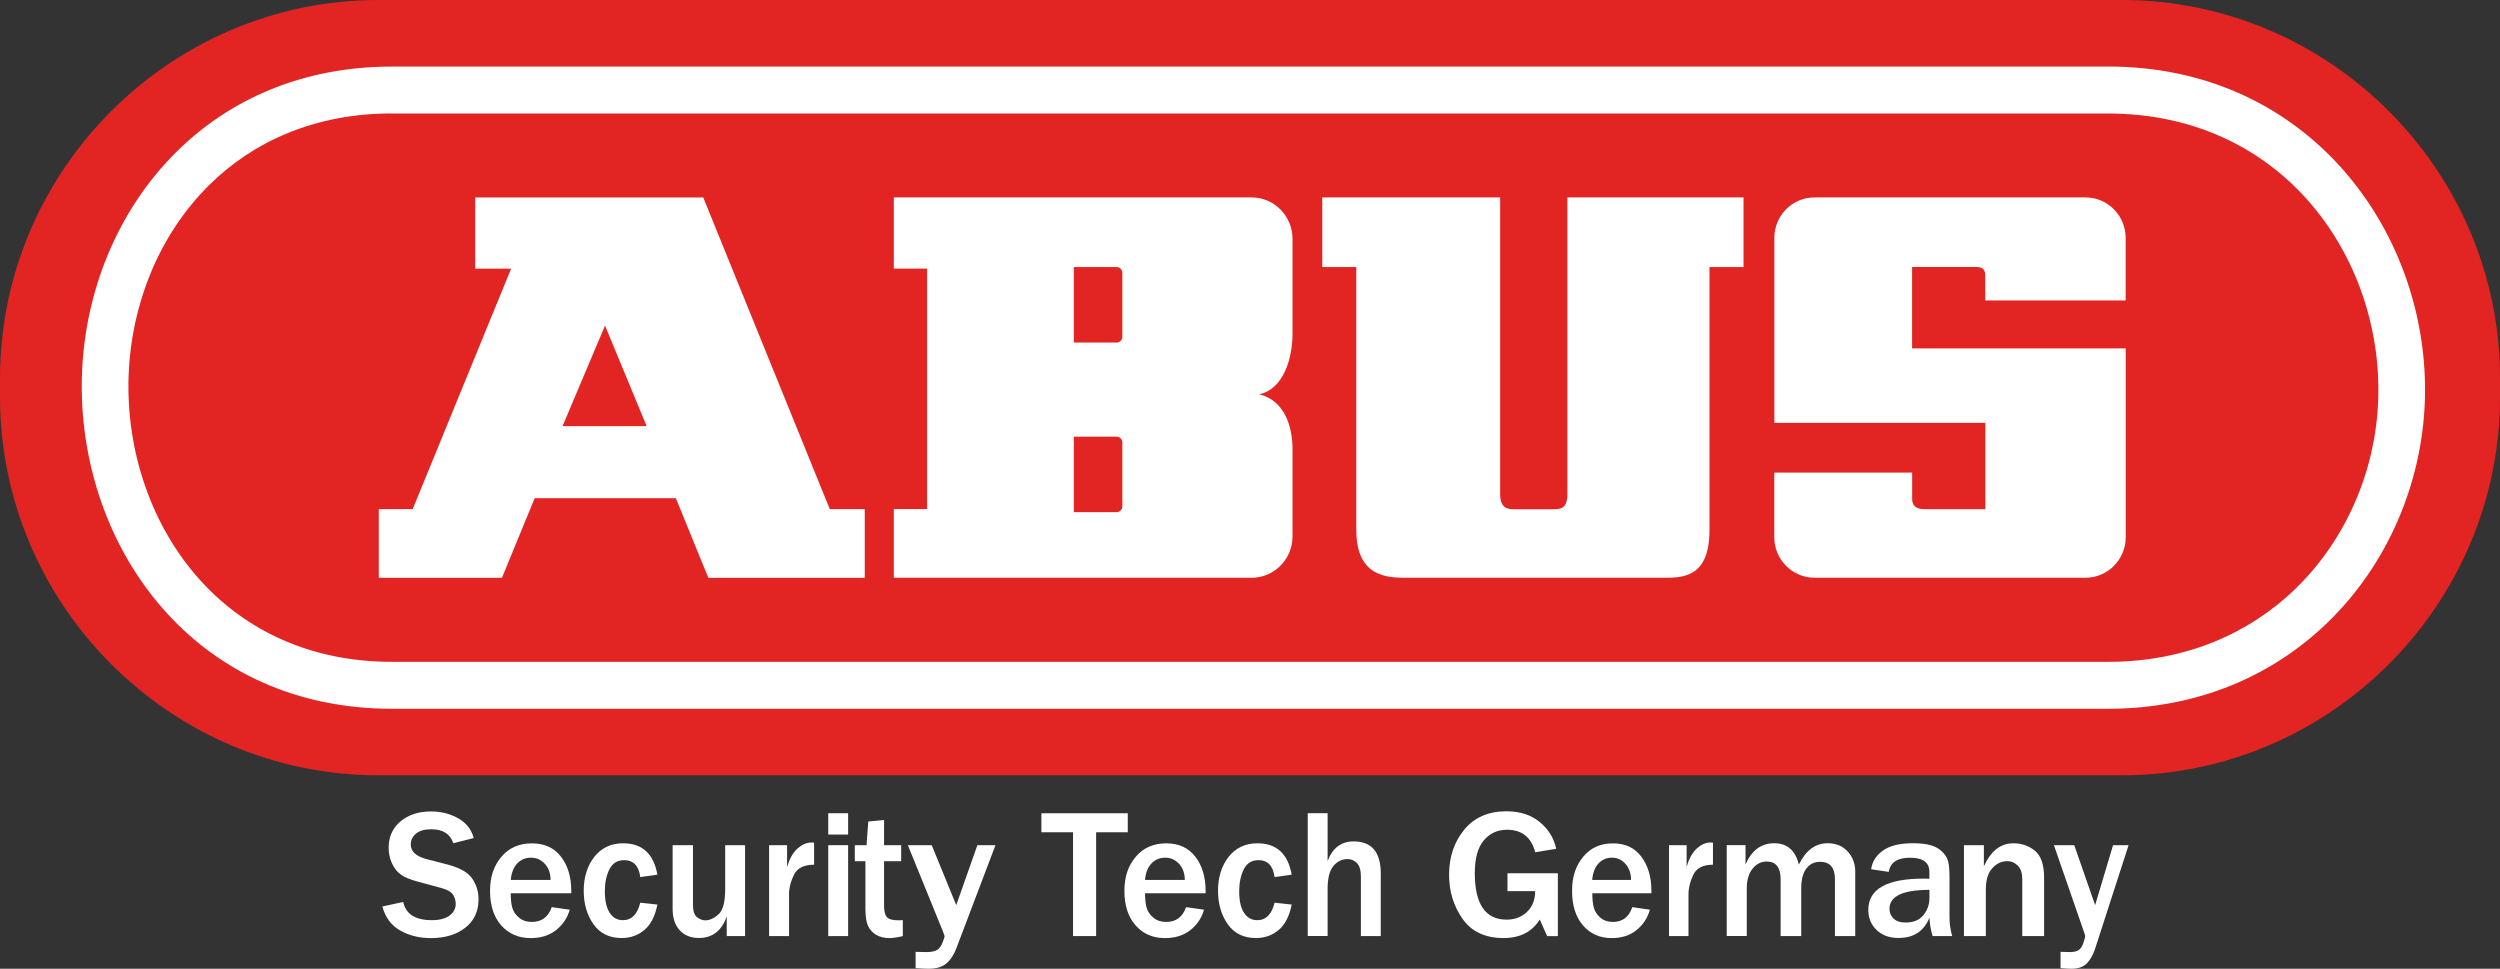 <?xml version="1.0" encoding="UTF-8"?> <svg xmlns="http://www.w3.org/2000/svg" width="160" height="62" viewBox="0 0 160 62" fill="none"><rect x="0" y="0" width="160" height="62" fill="#333333" stroke="none"/> <g clip-path="url(#clip0_59_25)"> <path fill-rule="evenodd" clip-rule="evenodd" d="M24.211 0H135.793C149.106 0 160.004 10.904 160.004 24.232V25.387C160.004 38.715 149.11 49.619 135.793 49.619H24.211C10.894 49.619 0 38.715 0 25.387V24.232C0 10.904 10.894 0 24.211 0Z" fill="#E22423"></path> <path d="M25.087 4.257H134.909C141.087 4.257 146.039 6.692 149.513 10.377C153.396 14.498 155.405 20.179 155.187 25.754C154.984 30.988 152.79 36.147 148.952 39.855C145.498 43.195 140.73 45.362 134.909 45.362H25.087C18.928 45.362 14.088 42.949 10.721 39.287C6.928 35.162 5.031 29.458 5.249 23.864C5.452 18.611 7.537 13.434 11.293 9.718C14.642 6.404 19.289 4.261 25.087 4.261V4.257ZM25.087 7.26C20.139 7.26 16.196 9.063 13.381 11.851C10.186 15.013 8.41 19.448 8.233 23.97C8.045 28.807 9.667 33.719 12.914 37.245C15.748 40.324 19.846 42.358 25.087 42.358H134.909C139.902 42.358 143.962 40.525 146.89 37.7C150.16 34.537 152.03 30.133 152.203 25.652C152.388 20.846 150.672 15.967 147.357 12.445C144.418 9.324 140.199 7.264 134.909 7.264H25.087V7.26Z" fill="white"></path> <path fill-rule="evenodd" clip-rule="evenodd" d="M30.412 17.195V12.639H45.008L53.106 32.583H55.345V36.98H45.332L43.255 31.886H34.22L32.124 36.98H24.241V32.583H26.412L32.711 17.195H30.42H30.412ZM36.004 27.273H41.385L38.721 20.838L36.004 27.273Z" fill="white"></path> <path fill-rule="evenodd" clip-rule="evenodd" d="M57.204 12.635H80.109C81.543 12.635 82.721 13.824 82.721 15.278V21.376C82.721 22.849 82.19 24.891 80.591 25.235C82.243 25.633 82.721 27.357 82.721 28.72V34.333C82.721 35.787 81.547 36.977 80.109 36.977H57.204V32.579H59.334V17.191H57.204V12.635ZM68.726 17.093H71.462C71.665 17.093 71.831 17.259 71.831 17.464V21.55C71.831 21.755 71.665 21.922 71.462 21.922H68.726V17.096V17.093ZM68.726 27.947H71.462C71.665 27.947 71.831 28.114 71.831 28.319V32.405C71.831 32.61 71.665 32.776 71.462 32.776H68.726V27.951V27.947Z" fill="white"></path> <path fill-rule="evenodd" clip-rule="evenodd" d="M84.628 12.635H96.011V31.644C96.011 32.591 96.583 32.591 96.933 32.591H99.356C99.834 32.591 100.312 32.591 100.312 31.64V12.635H111.586V17.093H109.407V33.909C109.407 36.977 107.718 36.977 106.412 36.977H90.073C88.839 36.977 86.803 36.977 86.803 33.92V17.093H84.625V12.635H84.628Z" fill="white"></path> <path fill-rule="evenodd" clip-rule="evenodd" d="M116.109 12.635H133.483C134.89 12.635 136.041 13.801 136.041 15.222V19.229H127.055V17.691C127.055 17.456 127.055 17.089 126.506 17.089H122.374V22.297H136.045V34.386C136.045 35.81 134.894 36.973 133.486 36.973H116.113C114.706 36.973 113.554 35.806 113.554 34.386V30.246H122.378V31.879C122.378 32.102 122.378 32.587 123.172 32.587H127.063V27.065H113.558V15.222C113.558 13.797 114.709 12.635 116.117 12.635H116.109Z" fill="white"></path> <path fill-rule="evenodd" clip-rule="evenodd" d="M24.47 58.016L25.806 57.724C25.968 58.501 26.581 58.891 27.65 58.891C28.135 58.891 28.512 58.792 28.775 58.591C29.038 58.394 29.166 58.145 29.166 57.849C29.166 57.633 29.106 57.436 28.99 57.254C28.869 57.073 28.613 56.929 28.222 56.826L26.766 56.433C26.265 56.3 25.896 56.145 25.659 55.978C25.422 55.808 25.23 55.565 25.087 55.255C24.945 54.944 24.873 54.611 24.873 54.259C24.873 53.558 25.125 52.994 25.633 52.569C26.141 52.145 26.788 51.933 27.575 51.933C28.23 51.933 28.817 52.081 29.332 52.376C29.848 52.672 30.175 53.088 30.318 53.634L29.012 53.967C28.813 53.372 28.342 53.073 27.605 53.073C27.176 53.073 26.849 53.164 26.627 53.35C26.401 53.535 26.288 53.77 26.288 54.054C26.288 54.501 26.642 54.819 27.349 54.997L28.643 55.33C29.43 55.535 29.953 55.834 30.224 56.232C30.491 56.63 30.627 57.069 30.627 57.55C30.627 58.322 30.344 58.932 29.78 59.372C29.215 59.815 28.485 60.038 27.586 60.038C26.83 60.038 26.171 59.875 25.603 59.546C25.035 59.22 24.659 58.713 24.474 58.02L24.47 58.016Z" fill="white"></path> <path fill-rule="evenodd" clip-rule="evenodd" d="M35.311 58.057L36.463 58.22C36.316 58.747 36.023 59.178 35.594 59.523C35.161 59.864 34.619 60.038 33.968 60.038C33.185 60.038 32.557 59.766 32.079 59.224C31.601 58.682 31.364 57.951 31.364 57.023C31.364 56.096 31.605 55.418 32.083 54.842C32.565 54.266 33.215 53.975 34.036 53.975C34.856 53.975 35.462 54.259 35.902 54.827C36.342 55.395 36.561 56.126 36.561 57.016V57.167H32.685C32.685 57.561 32.722 57.879 32.794 58.118C32.865 58.357 33.012 58.561 33.227 58.739C33.445 58.917 33.712 59.004 34.036 59.004C34.664 59.004 35.089 58.69 35.308 58.061L35.311 58.057ZM35.236 56.315C35.236 55.895 35.112 55.554 34.871 55.289C34.63 55.024 34.337 54.891 33.979 54.891C33.622 54.891 33.336 55.016 33.103 55.262C32.869 55.508 32.73 55.861 32.689 56.315H35.236Z" fill="white"></path> <path fill-rule="evenodd" clip-rule="evenodd" d="M40.978 57.773L42.073 57.891C41.93 58.622 41.659 59.16 41.253 59.508C40.847 59.856 40.358 60.034 39.782 60.034C39.003 60.034 38.404 59.743 37.987 59.156C37.569 58.569 37.358 57.853 37.358 57.001C37.358 56.148 37.588 55.402 38.043 54.83C38.502 54.258 39.112 53.971 39.876 53.971C41.106 53.971 41.836 54.641 42.073 55.978L40.978 56.133C40.884 55.41 40.538 55.05 39.944 55.05C39.515 55.05 39.199 55.243 39.003 55.637C38.807 56.027 38.709 56.501 38.709 57.05C38.709 57.637 38.811 58.091 39.014 58.41C39.217 58.728 39.499 58.891 39.864 58.891C40.421 58.891 40.794 58.519 40.975 57.777L40.978 57.773Z" fill="white"></path> <path fill-rule="evenodd" clip-rule="evenodd" d="M47.695 59.909H46.51V58.652C46.19 59.572 45.596 60.031 44.726 60.031C44.215 60.031 43.804 59.864 43.503 59.538C43.199 59.209 43.048 58.75 43.048 58.163V54.092H44.35V57.883C44.35 58.303 44.44 58.576 44.617 58.709C44.794 58.837 44.971 58.902 45.14 58.902C45.415 58.902 45.697 58.773 45.983 58.519C46.273 58.266 46.412 57.72 46.412 56.887V54.092H47.684V59.909H47.695Z" fill="white"></path> <path fill-rule="evenodd" clip-rule="evenodd" d="M50.495 59.909H49.223V54.092H50.374V55.482C50.54 54.94 50.762 54.546 51.048 54.296C51.338 54.046 51.631 53.921 51.932 53.921C51.974 53.921 52.03 53.921 52.102 53.929V55.342C51.454 55.342 51.025 55.554 50.815 55.982C50.604 56.41 50.499 56.823 50.499 57.22V59.917L50.495 59.909Z" fill="white"></path> <path fill-rule="evenodd" clip-rule="evenodd" d="M54.28 53.41H53.008V52.047H54.28V53.41ZM54.28 59.91H53.008V54.092H54.28V59.91Z" fill="white"></path> <path fill-rule="evenodd" clip-rule="evenodd" d="M57.78 58.887V59.913C57.415 59.996 57.129 60.038 56.929 60.038C56.598 60.038 56.312 59.97 56.075 59.83C55.838 59.69 55.665 59.497 55.552 59.254C55.443 59.012 55.387 58.633 55.387 58.126V55.115H54.706V54.092H55.458L55.571 52.577L56.58 52.478V54.092H57.675V55.115H56.58V57.955C56.58 58.319 56.644 58.569 56.768 58.701C56.892 58.834 57.125 58.898 57.471 58.898C57.569 58.898 57.671 58.898 57.78 58.887Z" fill="white"></path> <path fill-rule="evenodd" clip-rule="evenodd" d="M63.71 54.092L61.197 60.716C61.042 61.121 60.832 61.439 60.564 61.663C60.297 61.886 59.921 62 59.435 62C59.244 62 58.965 61.989 58.6 61.962V60.92L59.296 60.932C59.605 60.932 59.831 60.886 59.977 60.795C60.124 60.705 60.241 60.546 60.327 60.315C60.414 60.084 60.455 59.951 60.455 59.913C60.455 59.89 60.41 59.773 60.324 59.553L58.103 54.092H59.631L61.2 57.928L62.551 54.092H63.714H63.71Z" fill="white"></path> <path fill-rule="evenodd" clip-rule="evenodd" d="M70.149 59.909H68.674V53.263H66.649V52.047H72.177V53.263H70.152V59.909H70.149ZM75.906 58.057L77.057 58.22C76.911 58.747 76.617 59.178 76.188 59.523C75.755 59.864 75.213 60.038 74.563 60.038C73.78 60.038 73.151 59.766 72.677 59.224C72.199 58.682 71.962 57.951 71.962 57.023C71.962 56.096 72.203 55.418 72.681 54.842C73.163 54.266 73.814 53.974 74.634 53.974C75.454 53.974 76.06 54.259 76.501 54.827C76.937 55.395 77.159 56.126 77.159 57.016V57.167H73.283C73.283 57.561 73.321 57.879 73.392 58.118C73.464 58.357 73.611 58.561 73.825 58.739C74.043 58.917 74.31 59.004 74.634 59.004C75.263 59.004 75.688 58.69 75.906 58.061V58.057ZM75.827 56.315C75.827 55.895 75.703 55.554 75.462 55.289C75.221 55.024 74.928 54.891 74.57 54.891C74.213 54.891 73.927 55.016 73.693 55.262C73.46 55.508 73.321 55.861 73.279 56.315H75.827ZM81.573 57.773L82.668 57.891C82.525 58.622 82.25 59.16 81.848 59.508C81.441 59.856 80.952 60.034 80.376 60.034C79.597 60.034 78.999 59.743 78.581 59.156C78.164 58.569 77.953 57.853 77.953 57.001C77.953 56.148 78.183 55.402 78.638 54.831C79.097 54.259 79.707 53.971 80.47 53.971C81.701 53.971 82.431 54.641 82.668 55.978L81.573 56.133C81.479 55.41 81.133 55.05 80.542 55.05C80.109 55.05 79.797 55.243 79.601 55.637C79.406 56.027 79.308 56.501 79.308 57.05C79.308 57.637 79.409 58.092 79.612 58.41C79.816 58.728 80.098 58.891 80.463 58.891C81.02 58.891 81.392 58.519 81.573 57.777V57.773ZM88.369 59.909H87.097V56.099C87.097 55.687 87.01 55.402 86.841 55.232C86.672 55.065 86.472 54.982 86.246 54.982C85.885 54.982 85.584 55.13 85.336 55.425C85.091 55.721 84.967 56.209 84.967 56.887V59.906H83.695V52.043H84.967V55.107C85.283 54.27 85.836 53.85 86.63 53.85C87.789 53.85 88.369 54.535 88.369 55.906V59.902V59.909Z" fill="white"></path> <path fill-rule="evenodd" clip-rule="evenodd" d="M99.703 55.891V59.913H99.018L98.547 58.853C98.047 59.641 97.276 60.035 96.226 60.035C95.055 60.035 94.183 59.626 93.607 58.811C93.031 57.997 92.741 57.054 92.741 55.982C92.741 54.849 93.065 53.891 93.708 53.104C94.352 52.316 95.251 51.922 96.41 51.922C97.276 51.922 97.987 52.153 98.544 52.611C99.101 53.069 99.451 53.638 99.597 54.323L98.254 54.543C98.002 53.585 97.4 53.104 96.448 53.104C95.842 53.104 95.345 53.331 94.962 53.785C94.578 54.24 94.386 54.937 94.386 55.876C94.386 57.861 95.067 58.857 96.421 58.857C96.948 58.857 97.389 58.69 97.731 58.357C98.077 58.023 98.25 57.58 98.25 57.031H96.478V55.891H99.703Z" fill="white"></path> <path fill-rule="evenodd" clip-rule="evenodd" d="M104.467 58.057L105.592 58.22C105.449 58.747 105.163 59.178 104.741 59.523C104.32 59.864 103.789 60.038 103.153 60.038C102.389 60.038 101.776 59.766 101.309 59.224C100.843 58.682 100.613 57.951 100.613 57.023C100.613 56.096 100.847 55.418 101.317 54.842C101.787 54.266 102.423 53.975 103.225 53.975C104.026 53.975 104.617 54.259 105.046 54.827C105.475 55.395 105.69 56.126 105.69 57.016V57.167H101.908C101.908 57.561 101.942 57.879 102.013 58.118C102.085 58.357 102.224 58.561 102.435 58.739C102.645 58.917 102.909 59.004 103.225 59.004C103.838 59.004 104.252 58.69 104.467 58.061V58.057ZM104.388 56.315C104.388 55.895 104.263 55.554 104.03 55.289C103.797 55.024 103.507 54.891 103.161 54.891C102.815 54.891 102.532 55.016 102.303 55.262C102.073 55.508 101.942 55.861 101.9 56.315H104.388Z" fill="white"></path> <path fill-rule="evenodd" clip-rule="evenodd" d="M108.06 59.909H106.818V54.092H107.944V55.482C108.102 54.94 108.324 54.546 108.602 54.296C108.884 54.046 109.17 53.921 109.464 53.921C109.505 53.921 109.558 53.921 109.629 53.929V55.342C108.997 55.342 108.579 55.554 108.373 55.982C108.169 56.41 108.064 56.823 108.064 57.22V59.917L108.06 59.909Z" fill="white"></path> <path fill-rule="evenodd" clip-rule="evenodd" d="M118.739 59.909H117.437V56.285C117.437 55.531 117.121 55.156 116.489 55.156C116.124 55.156 115.827 55.296 115.609 55.584C115.39 55.868 115.278 56.292 115.278 56.857V59.909H113.961V56.285C113.961 55.52 113.663 55.137 113.069 55.137C112.711 55.137 112.41 55.289 112.162 55.599C111.917 55.906 111.793 56.326 111.793 56.853V59.906H110.51V54.088H111.714V55.327C112.105 54.421 112.719 53.967 113.55 53.967C114.382 53.967 114.89 54.421 115.131 55.327C115.575 54.421 116.184 53.967 116.967 53.967C117.498 53.967 117.927 54.141 118.25 54.493C118.574 54.842 118.736 55.277 118.736 55.796V59.909H118.739Z" fill="white"></path> <path fill-rule="evenodd" clip-rule="evenodd" d="M124.945 59.909H123.688C123.575 59.557 123.507 59.163 123.484 58.731C123.135 59.599 122.476 60.03 121.505 60.03C120.922 60.03 120.455 59.86 120.102 59.519C119.748 59.178 119.571 58.75 119.571 58.235C119.571 56.902 120.749 56.232 123.104 56.232C123.199 56.232 123.323 56.232 123.481 56.239V55.8C123.481 55.198 123.067 54.895 122.243 54.895C121.419 54.895 120.986 55.194 120.877 55.8L119.755 55.633C119.816 55.148 120.068 54.751 120.508 54.436C120.948 54.122 121.584 53.967 122.416 53.967C122.867 53.967 123.236 54.008 123.522 54.08C123.808 54.156 124.049 54.281 124.245 54.459C124.444 54.637 124.58 54.83 124.655 55.042C124.73 55.251 124.768 55.607 124.768 56.103V58.731C124.768 59.114 124.824 59.504 124.941 59.909H124.945ZM123.484 56.951C121.78 56.951 120.926 57.356 120.926 58.167C120.926 58.409 121.012 58.614 121.185 58.784C121.358 58.955 121.614 59.042 121.964 59.042C122.465 59.042 122.845 58.883 123.101 58.565C123.357 58.247 123.484 57.887 123.484 57.485V56.947V56.951Z" fill="white"></path> <path fill-rule="evenodd" clip-rule="evenodd" d="M130.826 59.909H129.426V56.273C129.426 55.891 129.332 55.599 129.144 55.406C128.956 55.213 128.73 55.114 128.463 55.114C128.098 55.114 127.778 55.266 127.507 55.565C127.232 55.864 127.093 56.315 127.093 56.917V59.909H125.693V54.092H126.969V55.44C127.417 54.459 128.041 53.971 128.847 53.971C129.392 53.971 129.855 54.134 130.243 54.456C130.627 54.777 130.822 55.346 130.822 56.156V59.913L130.826 59.909Z" fill="white"></path> <path fill-rule="evenodd" clip-rule="evenodd" d="M136.229 54.092L134.088 60.716C133.957 61.121 133.776 61.439 133.55 61.663C133.325 61.886 133.001 62 132.587 62C132.421 62 132.188 61.989 131.876 61.962V60.92L132.47 60.932C132.734 60.932 132.926 60.886 133.05 60.795C133.174 60.705 133.272 60.546 133.347 60.315C133.419 60.084 133.456 59.951 133.456 59.913C133.456 59.89 133.419 59.773 133.343 59.553L131.451 54.092H132.753L134.088 57.928L135.236 54.092H136.226H136.229Z" fill="white"></path> </g> <defs> <clipPath id="clip0_59_25"> <rect width="160" height="62" fill="white"></rect> </clipPath> </defs> </svg> 
